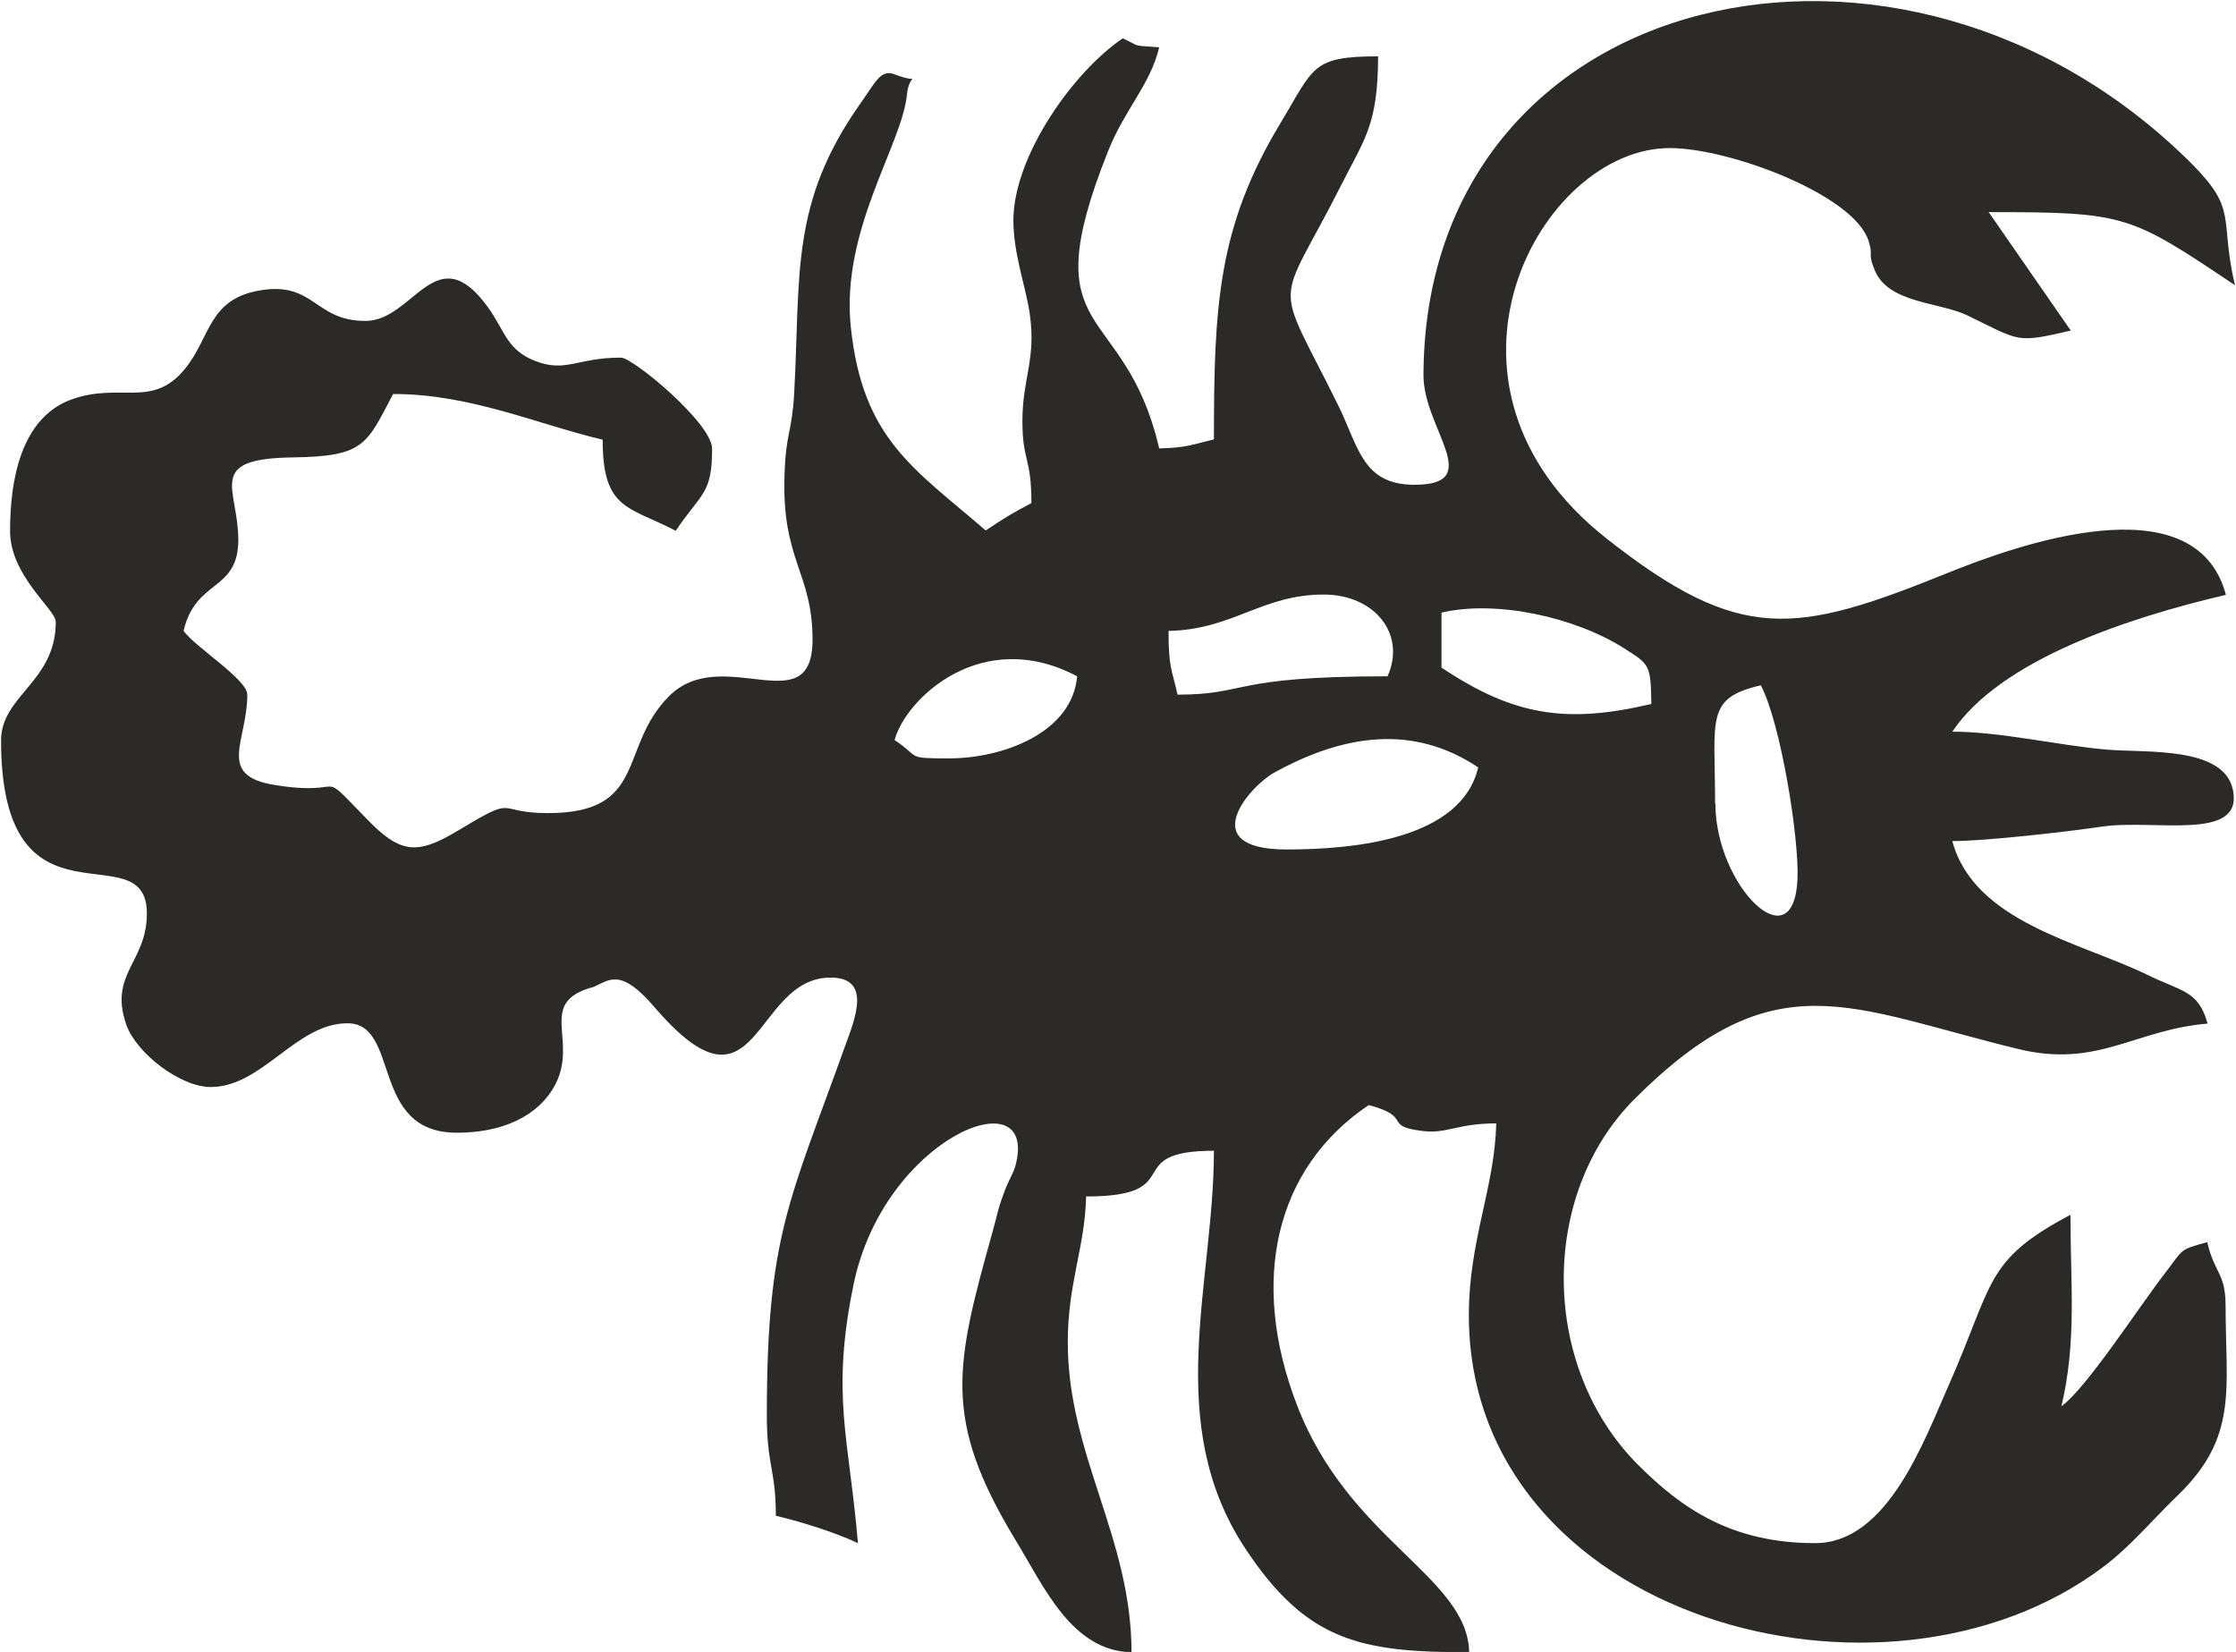 <?xml version="1.0" encoding="UTF-8"?>
<!DOCTYPE svg PUBLIC "-//W3C//DTD SVG 1.1//EN" "http://www.w3.org/Graphics/SVG/1.1/DTD/svg11.dtd">
<!-- Creator: CorelDRAW X5 -->
<svg xmlns="http://www.w3.org/2000/svg" xml:space="preserve" width="490px" height="362px" style="shape-rendering:geometricPrecision; text-rendering:geometricPrecision; image-rendering:optimizeQuality; fill-rule:evenodd; clip-rule:evenodd"
viewBox="0 0 6940 5132"
 xmlns:xlink="http://www.w3.org/1999/xlink">
 <defs>
  <style type="text/css">
   <![CDATA[
    .fil0 {fill:#2B2A29}
   ]]>
  </style>
 </defs>
 <g id="Ebene_x0020_1">
  <path class="fil0" d="M5325 2497c0,-265 -31,-328 142,-368 61,115 119,470 114,600 -10,266 -255,23 -255,-232zm-1331 142c-287,0 -116,-195 -40,-238 217,-120 433,-152 635,-17 -52,223 -384,255 -595,255zm-1048 -283c-137,0 -88,-2 -170,-57 34,-128 271,-355 567,-198 -15,176 -232,255 -397,255zm1530 -453c166,-39 411,12 568,112 78,50 81,50 83,172 -264,62 -427,37 -652,-113l0 -170zm-170 198c-490,0 -431,57 -651,57 -19,-83 -28,-86 -28,-198 200,-4 290,-113 482,-113 157,0 258,122 198,255zm113 -935c0,166 194,340 -28,340 -162,0 -174,-119 -236,-245 -204,-413 -195,-284 10,-689 70,-139 113,-185 113,-397 -208,0 -199,35 -303,207 -195,323 -207,568 -207,983 -67,16 -84,26 -170,28 -109,-467 -398,-324 -159,-923 52,-131 131,-206 159,-323 -88,-7 -54,0 -113,-28 -152,102 -340,365 -340,566 0,104 40,211 51,291 20,142 -23,199 -23,332 0,126 28,111 28,255 -63,33 -85,47 -142,85 -223,-193 -382,-283 -419,-631 -32,-301 158,-565 174,-721 8,-81 50,-31 -38,-65 -44,-18 -62,29 -106,90 -219,310 -186,530 -206,901 -7,124 -26,120 -30,255 -9,264 87,302 87,510 0,264 -282,9 -447,177 -157,159 -64,362 -375,362 -171,0 -88,-61 -284,57 -122,73 -175,68 -275,-35 -168,-171 -50,-71 -288,-109 -185,-29 -87,-135 -87,-281 0,-47 -161,-147 -198,-198 38,-163 170,-121 170,-283 0,-161 -104,-252 169,-256 224,-3 229,-40 312,-197 240,0 445,93 651,142 0,219 80,206 227,283 80,-119 113,-113 113,-255 0,-79 -246,-283 -283,-283 -136,0 -170,47 -265,11 -90,-34 -96,-95 -148,-167 -162,-224 -230,42 -381,42 -159,0 -158,-123 -327,-95 -161,27 -153,144 -233,243 -103,127 -202,40 -356,97 -156,59 -188,253 -188,407 0,141 142,244 142,283 0,186 -170,229 -170,368 0,625 453,277 453,538 0,152 -119,187 -64,345 31,89 168,194 262,194 161,0 265,-198 425,-198 166,0 68,340 340,340 141,0 254,-51 306,-150 72,-139 -60,-256 119,-303 50,-22 84,-60 190,64 324,377 303,-93 546,-93 128,0 77,126 45,213 -172,481 -243,588 -243,1147 0,157 28,168 28,312 81,19 188,53 255,85 -27,-325 -85,-459 -13,-806 95,-452 565,-641 505,-377 -8,37 -21,45 -41,102 -18,50 -14,46 -32,111 -116,417 -159,582 71,961 88,144 174,344 360,348 0,-356 -198,-613 -198,-963 0,-185 53,-292 57,-453 323,0 101,-142 397,-142 0,410 -160,845 97,1235 191,289 358,323 696,323 -5,-235 -374,-348 -535,-768 -149,-387 -67,-737 223,-932 142,38 39,66 171,81 73,8 105,-24 225,-24 -4,198 -85,363 -85,595 0,942 1293,1296 1972,782 86,-65 153,-147 231,-222 188,-182 148,-330 148,-588 0,-103 -34,-99 -57,-198 -89,24 -73,21 -131,96 -82,106 -243,356 -322,414 48,-205 28,-376 28,-595 -268,142 -237,210 -378,529 -78,176 -191,491 -415,491 -260,0 -415,-108 -550,-243 -305,-305 -308,-841 -10,-1138 435,-434 662,-283 1191,-154 247,60 361,-60 588,-79 -28,-104 -83,-100 -188,-152 -208,-101 -537,-163 -605,-415 100,0 350,-28 465,-45 164,-24 439,48 407,-113 -27,-137 -268,-116 -390,-126 -153,-13 -331,-56 -482,-56 149,-222 542,-353 850,-425 -95,-357 -661,-150 -862,-69 -475,192 -645,222 -1061,-105 -612,-481 -207,-1214 195,-1214 187,0 574,146 618,289 16,50 -5,34 20,93 44,101 200,96 287,138 165,80 149,87 321,47l-255 -368c427,0 438,8 765,227 -49,-210 11,-231 -133,-376 -895,-896 -2388,-559 -2388,660z"/>
 </g>
</svg>
